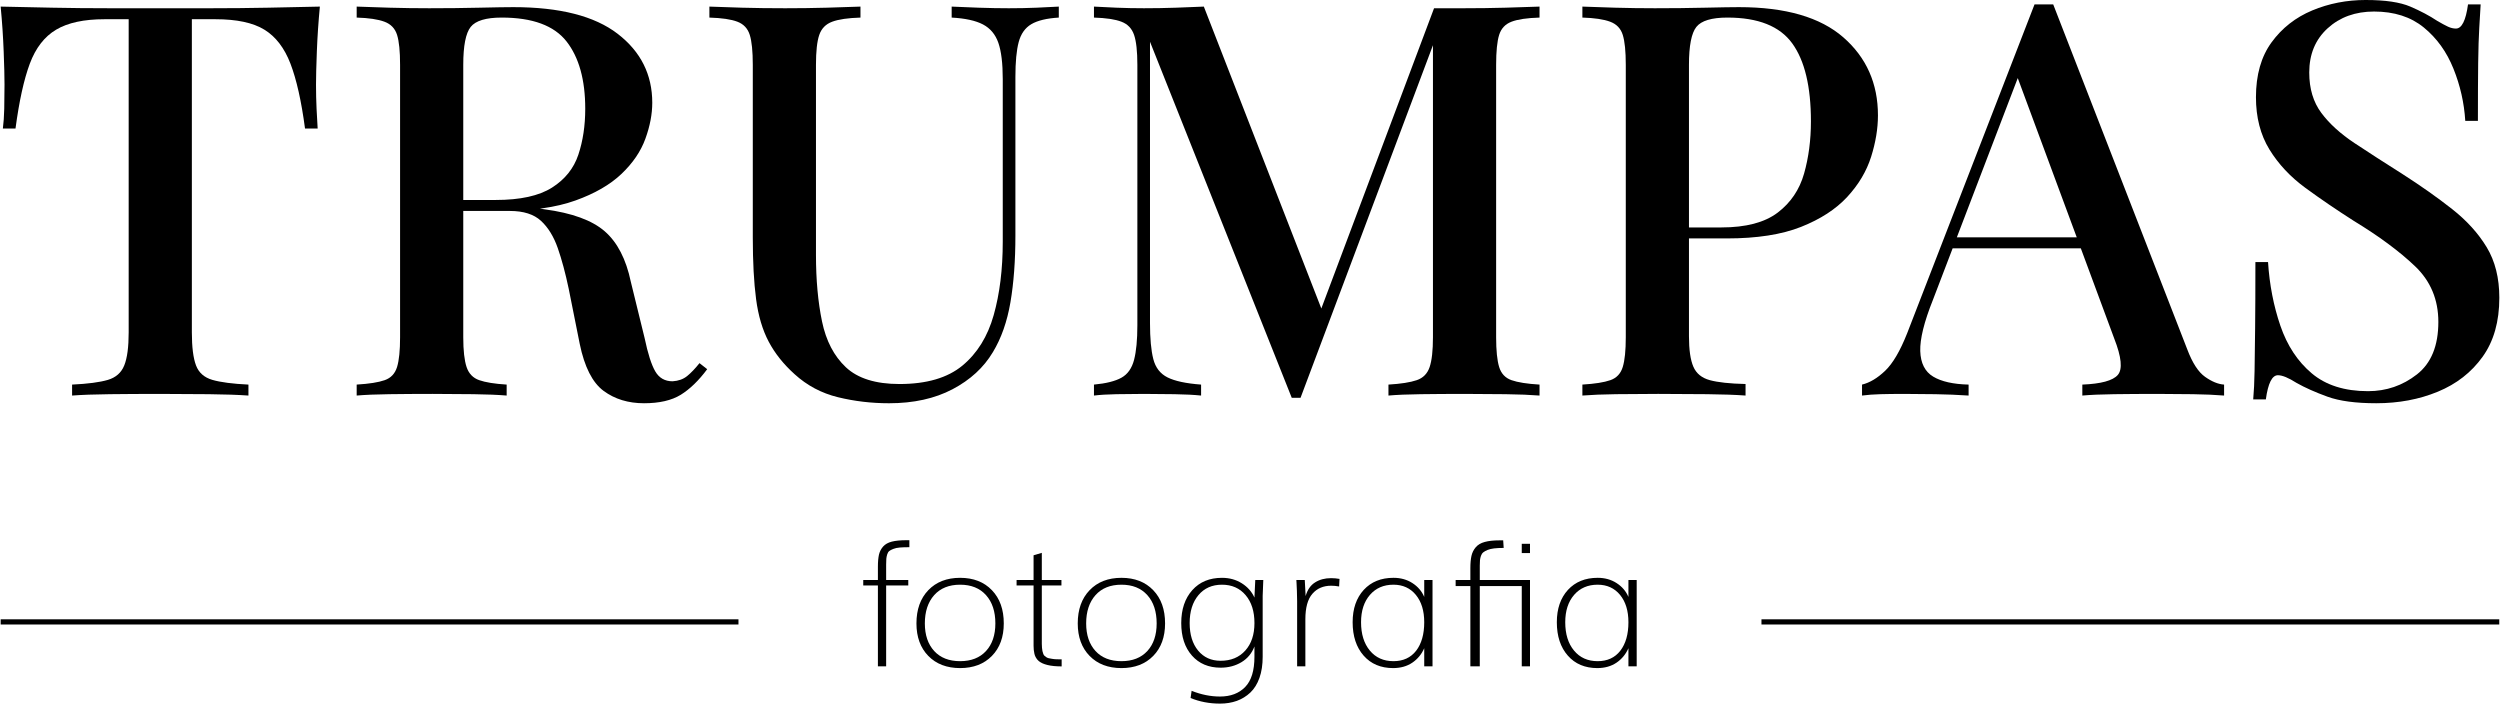 <?xml version="1.0" encoding="UTF-8"?>
<!DOCTYPE svg PUBLIC "-//W3C//DTD SVG 1.1//EN" "http://www.w3.org/Graphics/SVG/1.1/DTD/svg11.dtd">
<!-- Creator: CorelDRAW 2018 (64 Bit) -->
<svg xmlns="http://www.w3.org/2000/svg" xml:space="preserve" width="1137px" height="320px" version="1.1" style="shape-rendering:geometricPrecision; text-rendering:geometricPrecision; image-rendering:optimizeQuality; fill-rule:evenodd; clip-rule:evenodd"
viewBox="0 0 1137.03 320.18"
 xmlns:xlink="http://www.w3.org/1999/xlink">
 <defs>
  <style type="text/css">
   <![CDATA[
    .str0 {stroke:black;stroke-width:2.36;stroke-miterlimit:22.926}
    .fil1 {fill:none}
    .fil0 {fill:black;fill-rule:nonzero}
   ]]>
  </style>
 </defs>
 <g id="Camada_x0020_1">
  <path class="fil0" d="M145.25 3c-0.66,7 -1.12,13.79 -1.37,20.38 -0.25,6.58 -0.38,11.62 -0.38,15.12 0,3.83 0.09,7.5 0.25,11 0.17,3.5 0.34,6.5 0.5,9l-5.75 0c-1.66,-12.5 -3.87,-22.33 -6.62,-29.5 -2.75,-7.17 -6.71,-12.33 -11.88,-15.5 -5.16,-3.17 -12.58,-4.75 -22.25,-4.75l-10.75 0 0 142.5c0,6.67 0.63,11.67 1.88,15 1.25,3.34 3.75,5.55 7.5,6.63 3.75,1.08 9.21,1.79 16.37,2.13l0 4.99c-4.66,-0.33 -10.66,-0.54 -18,-0.62 -7.33,-0.08 -14.83,-0.13 -22.5,-0.13 -8,0 -15.54,0.05 -22.62,0.13 -7.09,0.08 -12.8,0.29 -17.13,0.62l0 -4.99c7.17,-0.34 12.58,-1.05 16.25,-2.13 3.67,-1.08 6.17,-3.29 7.5,-6.63 1.34,-3.33 2,-8.33 2,-15l0 -142.5 -11 0c-9.33,0 -16.67,1.58 -22,4.75 -5.33,3.17 -9.33,8.33 -12,15.5 -2.67,7.17 -4.83,17 -6.5,29.5l-5.75 0c0.33,-2.5 0.54,-5.5 0.63,-9 0.08,-3.5 0.12,-7.17 0.12,-11 0,-3.5 -0.12,-8.54 -0.38,-15.12 -0.25,-6.59 -0.7,-13.38 -1.37,-20.38 7.17,0.17 15,0.33 23.5,0.5 8.5,0.17 17.08,0.25 25.75,0.25 8.67,0 16.5,0 23.5,0 7,0 14.75,0 23.25,0 8.5,0 17.09,-0.08 25.75,-0.25 8.67,-0.17 16.5,-0.33 23.5,-0.5z"/>
  <path id="1" class="fil0" d="M162 3c3.84,0.17 8.8,0.33 14.88,0.5 6.08,0.17 12.12,0.25 18.12,0.25 8,0 15.63,-0.08 22.88,-0.25 7.25,-0.17 12.37,-0.25 15.37,-0.25 21.17,0 37.01,4.04 47.51,12.13 10.5,8.08 15.75,18.54 15.75,31.37 0,5.17 -1.04,10.63 -3.13,16.38 -2.08,5.75 -5.71,11.08 -10.87,16 -5.17,4.91 -12.17,8.96 -21,12.12 -8.84,3.17 -20.09,4.75 -33.75,4.75l-24.01 0 0 -5 21.51 0c11.16,0 19.7,-1.87 25.62,-5.62 5.92,-3.75 9.92,-8.75 12,-15 2.08,-6.25 3.13,-13.21 3.13,-20.88 0,-13.17 -2.84,-23.37 -8.5,-30.62 -5.67,-7.25 -15.5,-10.88 -29.51,-10.88 -7.16,0 -11.87,1.42 -14.12,4.25 -2.25,2.83 -3.38,8.58 -3.38,17.25l0 124c0,6 0.51,10.5 1.5,13.5 1,3 2.92,5.01 5.76,6 2.83,1 7,1.67 12.49,2.01l0 4.99c-3.99,-0.33 -9.04,-0.54 -15.12,-0.62 -6.08,-0.08 -12.29,-0.13 -18.63,-0.13 -7,0 -13.54,0.05 -19.62,0.13 -6.08,0.08 -11.04,0.29 -14.88,0.62l0 -4.99c5.67,-0.34 9.92,-1.01 12.75,-2.01 2.84,-0.99 4.71,-3 5.63,-6 0.92,-3 1.37,-7.5 1.37,-13.5l0 -124c0,-6.17 -0.45,-10.71 -1.37,-13.62 -0.92,-2.92 -2.83,-4.92 -5.75,-6 -2.92,-1.09 -7.13,-1.71 -12.63,-1.88l0 -5zm42.26 88.75c8.49,0.34 15.33,0.71 20.5,1.13 5.16,0.41 9.5,0.79 13,1.12 3.5,0.34 6.75,0.75 9.75,1.25 12.5,1.67 21.62,5 27.37,10 5.75,5 9.71,12.67 11.88,23l6.25 25.5c1.5,7.17 3.12,12.25 4.87,15.25 1.75,3.01 4.38,4.51 7.88,4.51 2.66,-0.17 4.87,-0.96 6.62,-2.38 1.75,-1.42 3.63,-3.38 5.63,-5.88l3.5 2.75c-3.84,5.17 -7.84,9.05 -12,11.63 -4.17,2.58 -9.75,3.87 -16.75,3.87 -7.17,0 -13.3,-1.87 -18.38,-5.62 -5.08,-3.75 -8.71,-10.88 -10.87,-21.38l-5 -25c-1.5,-7.16 -3.17,-13.37 -5,-18.62 -1.84,-5.25 -4.38,-9.38 -7.63,-12.38 -3.25,-3 -7.96,-4.5 -14.13,-4.5l-27 0 -0.49 -4.25z"/>
  <path id="2" class="fil0" d="M481.51 3l0 5c-5.5,0.33 -9.66,1.33 -12.5,3 -2.83,1.67 -4.75,4.38 -5.75,8.13 -1,3.75 -1.5,9.04 -1.5,15.87l0 72.25c0,11.34 -0.75,21.42 -2.25,30.25 -1.5,8.84 -4.17,16.42 -8,22.75 -4.17,7 -10.29,12.63 -18.37,16.88 -8.09,4.25 -17.71,6.37 -28.88,6.37 -8,0 -15.75,-0.91 -23.25,-2.75 -7.5,-1.83 -14.08,-5.33 -19.75,-10.5 -5,-4.5 -8.92,-9.41 -11.75,-14.75 -2.83,-5.33 -4.75,-11.79 -5.75,-19.37 -1,-7.59 -1.5,-16.96 -1.5,-28.13l0 -78.5c0,-6.17 -0.46,-10.71 -1.38,-13.62 -0.91,-2.92 -2.79,-4.92 -5.62,-6 -2.84,-1.09 -7.09,-1.71 -12.75,-1.88l0 -5c3.83,0.17 8.79,0.33 14.87,0.5 6.09,0.17 12.63,0.25 19.63,0.25 6.33,0 12.62,-0.08 18.87,-0.25 6.26,-0.17 11.38,-0.33 15.38,-0.5l0 5c-5.67,0.17 -9.96,0.79 -12.87,1.88 -2.92,1.08 -4.88,3.08 -5.88,6 -1,2.91 -1.5,7.45 -1.5,13.62l0 86.5c0,11.34 0.92,21.42 2.75,30.25 1.83,8.84 5.46,15.8 10.87,20.88 5.42,5.08 13.55,7.62 24.38,7.62 12.33,0 21.88,-2.79 28.63,-8.37 6.75,-5.58 11.5,-13.25 14.25,-23 2.75,-9.75 4.12,-20.88 4.12,-33.38l0 -74c0,-7.17 -0.67,-12.67 -2,-16.5 -1.33,-3.83 -3.66,-6.62 -7,-8.38 -3.33,-1.74 -8.08,-2.79 -14.25,-3.12l0 -5c3.17,0.17 7.25,0.33 12.25,0.5 5,0.17 9.58,0.25 13.75,0.25 4.34,0 8.54,-0.08 12.63,-0.25 4.08,-0.17 7.46,-0.33 10.12,-0.5z"/>
  <path id="3" class="fil0" d="M700.27 3l0 5c-5.67,0.17 -9.92,0.79 -12.75,1.88 -2.84,1.08 -4.71,3.08 -5.63,6 -0.91,2.91 -1.37,7.45 -1.37,13.62l0 124c0,6 0.46,10.5 1.37,13.5 0.92,3 2.79,5.01 5.63,6 2.83,1 7.08,1.67 12.75,2.01l0 4.99c-4.17,-0.33 -9.33,-0.54 -15.5,-0.62 -6.17,-0.08 -12.42,-0.13 -18.75,-0.13 -7,0 -13.59,0.05 -19.75,0.13 -6.17,0.08 -11.09,0.29 -14.75,0.62l0 -4.99c5.66,-0.34 9.95,-1.01 12.87,-2.01 2.92,-0.99 4.88,-3 5.88,-6 1,-3 1.5,-7.5 1.5,-13.5l0 -136.75 1.25 0.5 -61.5 163.76 -4.01 0 -64.5 -162.01 0 128c0,7 0.5,12.46 1.5,16.38 1,3.92 3.17,6.71 6.5,8.37 3.34,1.67 8.42,2.75 15.25,3.26l0 4.99c-3.16,-0.33 -7.2,-0.54 -12.12,-0.62 -4.92,-0.08 -9.54,-0.13 -13.88,-0.13 -4.16,0 -8.33,0.05 -12.5,0.13 -4.16,0.08 -7.58,0.29 -10.25,0.62l0 -4.99c5.5,-0.51 9.67,-1.55 12.5,-3.13 2.84,-1.58 4.75,-4.29 5.75,-8.13 1,-3.83 1.5,-9.08 1.5,-15.75l0 -118.5c0,-6.17 -0.5,-10.71 -1.5,-13.62 -1,-2.92 -2.91,-4.92 -5.75,-6 -2.83,-1.09 -7,-1.71 -12.5,-1.88l0 -5c2.67,0.17 6.09,0.33 10.25,0.5 4.17,0.17 8.34,0.25 12.5,0.25 4.84,0 9.71,-0.08 14.63,-0.25 4.92,-0.17 9.12,-0.33 12.62,-0.5l55.26 142 -4.75 3.25 54.25 -144.5c2.16,0 4.41,0 6.75,0 2.33,0 4.66,0 7,0 6.33,0 12.58,-0.08 18.75,-0.25 6.17,-0.17 11.33,-0.33 15.5,-0.5z"/>
  <path id="4" class="fil0" d="M719.77 3c3.83,0.17 8.79,0.33 14.87,0.5 6.09,0.17 12.13,0.25 18.13,0.25 8,0 15.62,-0.08 22.88,-0.25 7.25,-0.17 12.37,-0.25 15.37,-0.25 21.17,0 37,4.58 47.5,13.75 10.5,9.17 15.75,21 15.75,35.5 0,6 -1.04,12.29 -3.12,18.88 -2.09,6.58 -5.71,12.66 -10.88,18.25 -5.17,5.58 -12.17,10.12 -21,13.62 -8.83,3.5 -20.08,5.25 -33.75,5.25l-24.5 0 0 -5 22 0c11.17,0 19.71,-2.25 25.63,-6.75 5.91,-4.5 9.91,-10.41 12,-17.75 2.08,-7.33 3.12,-15.25 3.12,-23.75 0,-15.83 -2.83,-27.67 -8.5,-35.5 -5.67,-7.83 -15.5,-11.75 -29.5,-11.75 -7.17,0 -11.88,1.42 -14.13,4.25 -2.25,2.83 -3.37,8.58 -3.37,17.25l0 123.5c0,6.17 0.67,10.8 2,13.88 1.33,3.08 3.83,5.13 7.5,6.12 3.67,1 9.08,1.59 16.25,1.75l0 5.25c-4.5,-0.33 -10.33,-0.54 -17.5,-0.62 -7.17,-0.08 -14.58,-0.13 -22.25,-0.13 -6.67,0 -13.04,0.05 -19.13,0.13 -6.08,0.08 -11.2,0.29 -15.37,0.62l0 -4.99c5.67,-0.34 9.91,-1.01 12.75,-2.01 2.83,-0.99 4.71,-3 5.62,-6 0.92,-3 1.38,-7.5 1.38,-13.5l0 -124c0,-6.17 -0.46,-10.71 -1.38,-13.62 -0.91,-2.92 -2.83,-4.92 -5.75,-6 -2.91,-1.09 -7.12,-1.71 -12.62,-1.88l0 -5z"/>
  <path id="5" class="fil0" d="M934.02 2l61.01 157c2.33,6.17 5.04,10.34 8.12,12.5 3.08,2.17 5.96,3.34 8.63,3.51l0 4.99c-4,-0.33 -8.71,-0.54 -14.13,-0.62 -5.42,-0.08 -10.88,-0.13 -16.37,-0.13 -7.01,0 -13.51,0.05 -19.51,0.13 -6,0.08 -10.83,0.29 -14.5,0.62l0 -4.99c8.5,-0.34 13.88,-1.8 16.13,-4.38 2.25,-2.58 1.71,-8.13 -1.63,-16.63l-45 -121.5 4 -4.5 -41.5 108.5c-4,10 -5.91,17.75 -5.75,23.25 0.17,5.5 2.13,9.38 5.88,11.63 3.75,2.25 9.12,3.46 16.12,3.63l0 4.99c-5,-0.33 -10.04,-0.54 -15.12,-0.62 -5.09,-0.08 -9.88,-0.13 -14.38,-0.13 -4,0 -7.54,0.05 -10.62,0.13 -3.09,0.08 -5.88,0.29 -8.38,0.62l0 -4.99c3.5,-0.84 7,-2.92 10.5,-6.26 3.5,-3.33 6.83,-9 10,-17l58 -149.75c1.34,0 2.75,0 4.25,0 1.5,0 2.92,0 4.25,0zm26.25 106l0 5 -74.5 0 2.5 -5 72 0z"/>
  <path id="6" class="fil0" d="M1076.28 0c8.83,0 15.58,1 20.25,3 4.66,2 8.75,4.17 12.25,6.5 2,1.17 3.62,2.04 4.87,2.63 1.25,0.58 2.46,0.87 3.63,0.87 2.67,0 4.5,-3.67 5.5,-11l5.75 0c-0.17,3 -0.38,6.54 -0.63,10.62 -0.25,4.09 -0.41,9.46 -0.5,16.13 -0.08,6.67 -0.12,15.42 -0.12,26.25l-5.75 0c-0.5,-8.17 -2.29,-16.08 -5.38,-23.75 -3.08,-7.67 -7.58,-13.92 -13.5,-18.75 -5.91,-4.83 -13.46,-7.25 -22.62,-7.25 -8.5,0 -15.54,2.54 -21.13,7.63 -5.58,5.08 -8.37,11.79 -8.37,20.12 0,7.33 1.83,13.46 5.5,18.38 3.66,4.91 8.71,9.5 15.12,13.75 6.42,4.25 13.71,8.96 21.88,14.12 8.33,5.34 15.83,10.63 22.5,15.88 6.67,5.25 11.92,11.04 15.75,17.37 3.83,6.34 5.75,14 5.75,23 0,10.84 -2.54,19.8 -7.63,26.88 -5.08,7.08 -11.87,12.37 -20.37,15.87 -8.5,3.51 -17.83,5.25 -28,5.25 -9.34,0 -16.75,-0.99 -22.25,-3 -5.5,-2 -10.17,-4.08 -14,-6.24 -3.67,-2.34 -6.5,-3.51 -8.5,-3.51 -2.67,0 -4.5,3.67 -5.5,11.01l-5.75 0c0.33,-3.67 0.54,-7.96 0.62,-12.88 0.08,-4.92 0.17,-11.38 0.25,-19.38 0.09,-8 0.13,-18.08 0.13,-30.25l5.75 0c0.66,10.34 2.54,20 5.62,29 3.09,9 7.83,16.21 14.25,21.63 6.42,5.42 14.96,8.13 25.63,8.13 8.33,0 15.75,-2.55 22.25,-7.63 6.5,-5.08 9.75,-13.04 9.75,-23.88 0,-10.16 -3.54,-18.62 -10.63,-25.37 -7.08,-6.75 -16.37,-13.63 -27.87,-20.63 -7.84,-5 -15.17,-10 -22,-15 -6.84,-5 -12.29,-10.83 -16.38,-17.5 -4.08,-6.66 -6.12,-14.58 -6.12,-23.75 0,-10.17 2.37,-18.5 7.12,-25 4.75,-6.5 10.92,-11.33 18.5,-14.5 7.59,-3.17 15.71,-4.75 24.38,-4.75z"/>
  <path class="fil0" d="M399.19 303.21l0 -36.78 -6.67 0 0 -2.5 6.67 0 0 -6.05c0,-2.28 0.17,-4.11 0.49,-5.52 0.33,-1.4 0.97,-2.62 1.9,-3.67 0.93,-1.04 2.25,-1.79 3.95,-2.22 1.7,-0.43 3.9,-0.65 6.63,-0.65l1.35 0 0 3.19c-1.71,0 -3.16,0.03 -4.35,0.14 -1.19,0.1 -2.17,0.31 -2.97,0.64 -0.78,0.31 -1.4,0.63 -1.81,0.95 -0.42,0.32 -0.75,0.84 -0.96,1.55 -0.22,0.71 -0.35,1.38 -0.4,1.99 -0.05,0.62 -0.08,1.49 -0.08,2.64l0 7.01 10.07 0 0 2.5 -10.07 0 0 36.78 -3.75 0z"/>
  <path id="1" class="fil0" d="M436.6 304.02c-6.05,-0.01 -10.87,-1.85 -14.48,-5.54 -3.59,-3.68 -5.39,-8.62 -5.39,-14.79 0,-6.34 1.8,-11.37 5.39,-15.12 3.61,-3.75 8.43,-5.63 14.48,-5.63 6.05,0 10.88,1.88 14.47,5.63 3.61,3.75 5.4,8.78 5.4,15.12 0,6.17 -1.79,11.11 -5.4,14.79 -3.59,3.69 -8.42,5.53 -14.47,5.54zm0 -3.15c5.03,0 8.95,-1.54 11.79,-4.62 2.84,-3.1 4.25,-7.28 4.25,-12.56 0,-5.41 -1.41,-9.7 -4.25,-12.87 -2.84,-3.17 -6.76,-4.75 -11.79,-4.75 -5.03,0 -8.96,1.58 -11.8,4.75 -2.82,3.17 -4.25,7.46 -4.25,12.87 0,5.28 1.43,9.46 4.25,12.56 2.84,3.08 6.77,4.62 11.8,4.62z"/>
  <path id="2" class="fil0" d="M482.81 303.25c-0.19,0 -0.49,-0.01 -0.89,-0.02 -0.4,-0.02 -0.69,-0.02 -0.86,-0.02 -1.23,-0.05 -2.34,-0.15 -3.32,-0.32 -0.98,-0.17 -1.83,-0.37 -2.56,-0.62 -0.73,-0.23 -1.37,-0.52 -1.93,-0.86 -0.57,-0.33 -1.02,-0.69 -1.39,-1.11 -0.35,-0.41 -0.65,-0.85 -0.91,-1.33 -0.25,-0.49 -0.45,-1 -0.55,-1.53 -0.12,-0.54 -0.21,-1.11 -0.28,-1.71 -0.06,-0.61 -0.09,-1.23 -0.09,-1.87 0,-0.66 0,-1.32 0,-2.02 0,-0.48 0,-0.86 0,-1.11l0 -24.3 -7.73 0 0 -2.5 7.73 0 0 -11.25 3.75 -1.11 0 12.36 8.93 0 0 2.5 -8.93 0 0 24.42c0,0.94 0,1.66 0,2.14 0,0.49 0.03,1.08 0.08,1.77 0.05,0.68 0.12,1.17 0.2,1.49 0.06,0.3 0.18,0.68 0.34,1.15 0.15,0.45 0.32,0.77 0.53,0.95 0.21,0.18 0.49,0.39 0.83,0.66 0.34,0.24 0.73,0.41 1.15,0.51 0.41,0.09 0.92,0.18 1.52,0.28 0.61,0.11 1.26,0.17 1.95,0.2 0.71,0.02 1.52,0.04 2.43,0.04l0 3.21z"/>
  <path id="3" class="fil0" d="M510.01 304.02c-6.05,-0.01 -10.87,-1.85 -14.48,-5.54 -3.6,-3.68 -5.4,-8.62 -5.4,-14.79 0,-6.34 1.8,-11.37 5.4,-15.12 3.61,-3.75 8.43,-5.63 14.48,-5.63 6.05,0 10.87,1.88 14.47,5.63 3.6,3.75 5.39,8.78 5.39,15.12 0,6.17 -1.79,11.11 -5.39,14.79 -3.6,3.69 -8.42,5.53 -14.47,5.54zm0 -3.15c5.03,0 8.95,-1.54 11.79,-4.62 2.83,-3.1 4.24,-7.28 4.24,-12.56 0,-5.41 -1.41,-9.7 -4.24,-12.87 -2.84,-3.17 -6.76,-4.75 -11.79,-4.75 -5.03,0 -8.97,1.58 -11.8,4.75 -2.83,3.17 -4.25,7.46 -4.25,12.87 0,5.28 1.42,9.46 4.25,12.56 2.83,3.08 6.77,4.62 11.8,4.62z"/>
  <path id="4" class="fil0" d="M555.15 300.69c4.7,0 8.44,-1.55 11.22,-4.65 2.79,-3.11 4.17,-7.27 4.17,-12.51 0,-5.3 -1.33,-9.54 -4.02,-12.71 -2.68,-3.17 -6.26,-4.75 -10.76,-4.75 -4.49,0 -8.06,1.58 -10.71,4.75 -2.66,3.17 -3.99,7.41 -3.99,12.71 0,5.24 1.28,9.4 3.83,12.51 2.56,3.1 5.97,4.65 10.26,4.65zm-0.3 19.49c-4.8,0 -9.26,-0.85 -13.37,-2.54l0.47 -3.28c4.34,1.73 8.64,2.6 12.9,2.6 4.84,0 8.67,-1.45 11.48,-4.35 2.81,-2.89 4.21,-7.49 4.21,-13.76l0 -4.67c-1.17,3.09 -3.13,5.47 -5.89,7.14 -2.76,1.67 -5.92,2.51 -9.5,2.51 -5.47,0 -9.82,-1.85 -13.06,-5.52 -3.24,-3.67 -4.86,-8.6 -4.86,-14.78 0,-6.24 1.69,-11.25 5.04,-14.99 3.35,-3.74 7.86,-5.6 13.49,-5.6 3.37,0 6.38,0.82 9.02,2.48 2.64,1.66 4.56,3.83 5.76,6.51l0.38 -8 3.65 0 -0.28 7.24 0 27.68c0,3.64 -0.48,6.86 -1.47,9.63 -0.98,2.77 -2.37,4.99 -4.15,6.68 -1.79,1.68 -3.84,2.94 -6.15,3.78 -2.3,0.82 -4.86,1.24 -7.67,1.24z"/>
  <path id="5" class="fil0" d="M589.96 303.21l0 -29.7c0,-1.46 -0.04,-2.98 -0.1,-4.59 -0.07,-1.59 -0.12,-2.82 -0.17,-3.68l-0.08 -1.31 3.83 0 0.39 7.32c0.81,-2.86 2.25,-4.94 4.3,-6.22 2.05,-1.3 4.47,-1.94 7.25,-1.94 1.28,0 2.58,0.11 3.87,0.34l-0.18 3.45c-1.23,-0.23 -2.43,-0.35 -3.61,-0.35 -3.59,0 -6.45,1.23 -8.57,3.69 -2.12,2.44 -3.18,6.31 -3.18,11.59l0 21.4 -3.75 0z"/>
  <path id="6" class="fil0" d="M633.79 300.87c4.42,0 7.86,-1.58 10.33,-4.75 2.45,-3.19 3.68,-7.5 3.68,-12.97 0,-5.19 -1.26,-9.33 -3.8,-12.43 -2.53,-3.09 -5.95,-4.65 -10.21,-4.65 -4.47,0 -8.03,1.56 -10.71,4.65 -2.68,3.1 -4.03,7.24 -4.03,12.43 0,5.39 1.34,9.69 4,12.9 2.67,3.22 6.25,4.82 10.74,4.82zm-0.15 3.15c-5.61,-0.01 -10.09,-1.89 -13.41,-5.67 -3.33,-3.78 -5.01,-8.85 -5.01,-15.2 0,-6.15 1.69,-11.05 5.06,-14.73 3.37,-3.65 7.88,-5.48 13.51,-5.48 3.27,0 6.15,0.79 8.62,2.39 2.48,1.59 4.28,3.7 5.39,6.3l0 -7.7 3.77 0 0 39.28 -3.77 0 0 -8.23c-1.21,2.76 -3.03,4.95 -5.45,6.59 -2.41,1.63 -5.31,2.44 -8.71,2.45z"/>
  <path id="7" class="fil0" d="M668.79 303.21l4.29 0 0 -36.52 19.1 0 0 36.52 3.75 0 0 -39.28 -22.85 0 0 -6.59c0,-1.02 0.04,-1.83 0.09,-2.44 0.06,-0.62 0.22,-1.27 0.44,-1.96 0.24,-0.68 0.59,-1.22 1.08,-1.61 0.48,-0.38 1.12,-0.73 1.92,-1.07 0.78,-0.33 1.79,-0.56 3,-0.71 1.2,-0.14 2.66,-0.21 4.34,-0.21l-0.22 -3.45 -1.61 0c-2.78,0 -5.06,0.25 -6.82,0.74 -1.77,0.48 -3.12,1.29 -4.08,2.43 -0.95,1.13 -1.61,2.43 -1.93,3.9 -0.33,1.47 -0.5,3.36 -0.5,5.69l0 5.28 -6.7 0 0 2.76 6.7 0 0 36.52zm23.39 -51.53l0 -4.22 3.75 0 0 4.22 -3.75 0z"/>
  <path id="8" class="fil0" d="M726.71 300.87c4.42,0 7.86,-1.58 10.32,-4.75 2.46,-3.19 3.69,-7.5 3.69,-12.97 0,-5.19 -1.27,-9.33 -3.8,-12.43 -2.54,-3.09 -5.95,-4.65 -10.21,-4.65 -4.47,0 -8.04,1.56 -10.72,4.65 -2.67,3.1 -4.02,7.24 -4.02,12.43 0,5.39 1.33,9.69 4,12.9 2.66,3.22 6.25,4.82 10.74,4.82zm-0.16 3.15c-5.6,-0.01 -10.09,-1.89 -13.4,-5.67 -3.34,-3.78 -5.01,-8.85 -5.01,-15.2 0,-6.15 1.69,-11.05 5.06,-14.73 3.37,-3.65 7.88,-5.48 13.51,-5.48 3.27,0 6.14,0.79 8.61,2.39 2.49,1.59 4.29,3.7 5.4,6.3l0 -7.7 3.76 0 0 39.28 -3.76 0 0 -8.23c-1.22,2.76 -3.03,4.95 -5.45,6.59 -2.42,1.63 -5.32,2.44 -8.72,2.45z"/>
  <line class="fil1 str0" x1="0" y1="283" x2="335.74" y2= "283" />
  <line class="fil1 str0" x1="801.26" y1="283" x2="1137" y2= "283" />
 </g>
</svg>
